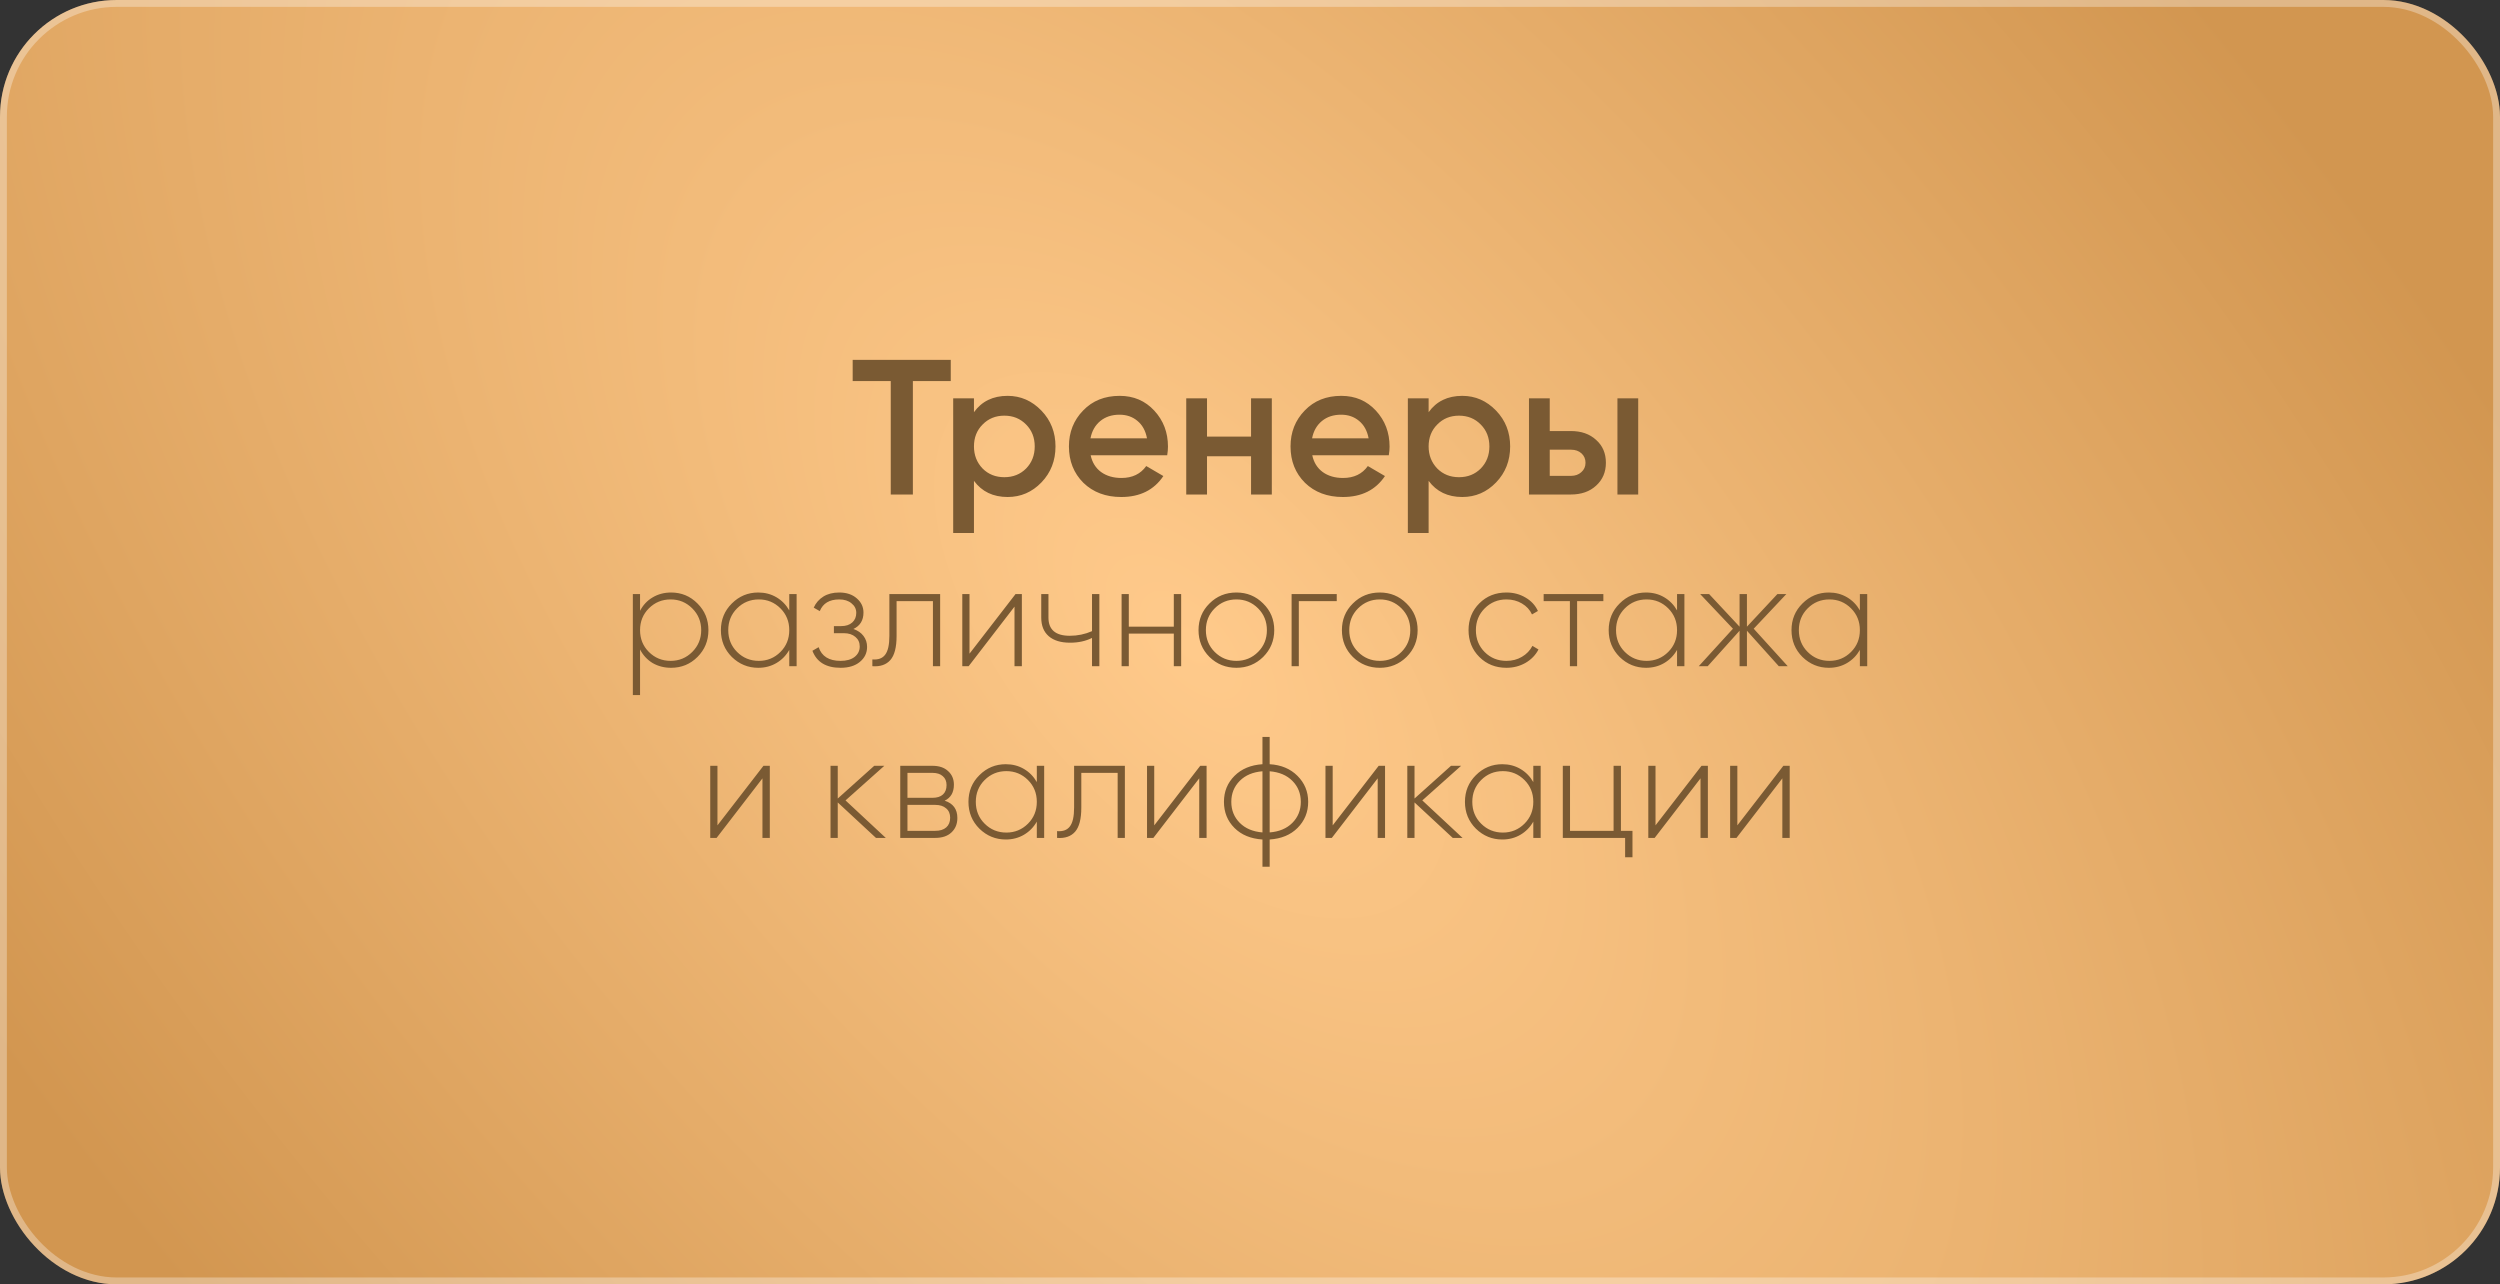<?xml version="1.0" encoding="UTF-8"?> <svg xmlns="http://www.w3.org/2000/svg" width="364" height="187" viewBox="0 0 364 187" fill="none"><rect x="0" y="0" width="364" height="187" fill="#333333" stroke="none"/> <rect width="364" height="187" rx="17" fill="url(#paint0_diamond_55_130)"></rect> <rect x="0.5" y="0.5" width="363" height="186" rx="16.5" stroke="white" stroke-opacity="0.32"></rect> <path d="M124.15 52.4H138.43V55.48H132.914V72H129.694V55.48H124.15V52.4ZM146.708 57.636C148.612 57.636 150.254 58.355 151.636 59.792C152.998 61.211 153.68 62.947 153.68 65C153.68 67.072 152.998 68.817 151.636 70.236C150.273 71.655 148.63 72.364 146.708 72.364C144.598 72.364 142.965 71.58 141.808 70.012V77.6H138.784V58H141.808V60.016C142.946 58.429 144.58 57.636 146.708 57.636ZM143.068 68.22C143.908 69.06 144.962 69.48 146.232 69.48C147.501 69.48 148.556 69.06 149.396 68.22C150.236 67.361 150.656 66.288 150.656 65C150.656 63.712 150.236 62.648 149.396 61.808C148.556 60.949 147.501 60.52 146.232 60.52C144.962 60.52 143.908 60.949 143.068 61.808C142.228 62.648 141.808 63.712 141.808 65C141.808 66.269 142.228 67.343 143.068 68.22ZM169.944 66.288H158.8C159.024 67.333 159.528 68.145 160.312 68.724C161.115 69.303 162.104 69.592 163.28 69.592C164.867 69.592 166.071 69.013 166.892 67.856L169.384 69.312C168.022 71.347 165.978 72.364 163.252 72.364C160.994 72.364 159.155 71.673 157.736 70.292C156.336 68.892 155.636 67.128 155.636 65C155.636 62.928 156.327 61.183 157.708 59.764C159.071 58.345 160.844 57.636 163.028 57.636C165.063 57.636 166.743 58.355 168.068 59.792C169.394 61.229 170.056 62.975 170.056 65.028C170.056 65.401 170.019 65.821 169.944 66.288ZM158.772 63.824H167.004C166.799 62.723 166.332 61.873 165.604 61.276C164.895 60.679 164.027 60.38 163 60.38C161.88 60.38 160.947 60.688 160.2 61.304C159.454 61.92 158.978 62.76 158.772 63.824ZM182.153 63.572V58H185.177V72H182.153V66.428H175.741V72H172.717V58H175.741V63.572H182.153ZM202.21 66.288H191.066C191.29 67.333 191.794 68.145 192.578 68.724C193.381 69.303 194.37 69.592 195.546 69.592C197.133 69.592 198.337 69.013 199.158 67.856L201.65 69.312C200.287 71.347 198.243 72.364 195.518 72.364C193.259 72.364 191.421 71.673 190.002 70.292C188.602 68.892 187.902 67.128 187.902 65C187.902 62.928 188.593 61.183 189.974 59.764C191.337 58.345 193.11 57.636 195.294 57.636C197.329 57.636 199.009 58.355 200.334 59.792C201.659 61.229 202.322 62.975 202.322 65.028C202.322 65.401 202.285 65.821 202.21 66.288ZM191.038 63.824H199.27C199.065 62.723 198.598 61.873 197.87 61.276C197.161 60.679 196.293 60.38 195.266 60.38C194.146 60.38 193.213 60.688 192.466 61.304C191.719 61.92 191.243 62.76 191.038 63.824ZM212.907 57.636C214.811 57.636 216.453 58.355 217.835 59.792C219.197 61.211 219.879 62.947 219.879 65C219.879 67.072 219.197 68.817 217.835 70.236C216.472 71.655 214.829 72.364 212.907 72.364C210.797 72.364 209.164 71.58 208.007 70.012V77.6H204.983V58H208.007V60.016C209.145 58.429 210.779 57.636 212.907 57.636ZM209.267 68.22C210.107 69.06 211.161 69.48 212.431 69.48C213.7 69.48 214.755 69.06 215.595 68.22C216.435 67.361 216.855 66.288 216.855 65C216.855 63.712 216.435 62.648 215.595 61.808C214.755 60.949 213.7 60.52 212.431 60.52C211.161 60.52 210.107 60.949 209.267 61.808C208.427 62.648 208.007 63.712 208.007 65C208.007 66.269 208.427 67.343 209.267 68.22ZM225.643 62.76H228.723C230.235 62.76 231.458 63.189 232.391 64.048C233.343 64.888 233.819 65.999 233.819 67.38C233.819 68.743 233.343 69.853 232.391 70.712C231.458 71.571 230.235 72 228.723 72H222.619V58H225.643V62.76ZM235.499 72V58H238.523V72H235.499ZM225.643 69.284H228.751C229.349 69.284 229.843 69.107 230.235 68.752C230.646 68.397 230.851 67.94 230.851 67.38C230.851 66.82 230.655 66.363 230.263 66.008C229.871 65.653 229.367 65.476 228.751 65.476H225.643V69.284ZM97.707 86.269C99.219 86.269 100.5 86.801 101.55 87.865C102.614 88.915 103.146 90.21 103.146 91.75C103.146 93.29 102.614 94.592 101.55 95.656C100.5 96.706 99.219 97.231 97.707 97.231C96.713 97.231 95.817 97 95.019 96.538C94.235 96.062 93.626 95.404 93.192 94.564V101.2H92.142V86.5H93.192V88.936C93.626 88.096 94.235 87.445 95.019 86.983C95.817 86.507 96.713 86.269 97.707 86.269ZM94.473 94.921C95.341 95.789 96.398 96.223 97.644 96.223C98.876 96.223 99.926 95.789 100.794 94.921C101.662 94.053 102.096 92.996 102.096 91.75C102.096 90.504 101.662 89.447 100.794 88.579C99.926 87.711 98.876 87.277 97.644 87.277C96.398 87.277 95.341 87.711 94.473 88.579C93.619 89.433 93.192 90.49 93.192 91.75C93.192 93.01 93.619 94.067 94.473 94.921ZM114.917 88.873V86.5H115.988V97H114.917V94.627C114.455 95.439 113.832 96.076 113.048 96.538C112.264 97 111.382 97.231 110.402 97.231C108.918 97.231 107.637 96.706 106.559 95.656C105.495 94.592 104.963 93.29 104.963 91.75C104.963 90.21 105.495 88.915 106.559 87.865C107.623 86.801 108.904 86.269 110.402 86.269C111.382 86.269 112.264 86.5 113.048 86.962C113.832 87.424 114.455 88.061 114.917 88.873ZM107.315 94.921C108.183 95.789 109.24 96.223 110.486 96.223C111.718 96.223 112.768 95.789 113.636 94.921C114.49 94.067 114.917 93.01 114.917 91.75C114.917 90.49 114.49 89.433 113.636 88.579C112.768 87.711 111.718 87.277 110.486 87.277C109.24 87.277 108.183 87.711 107.315 88.579C106.461 89.433 106.034 90.49 106.034 91.75C106.034 93.01 106.461 94.067 107.315 94.921ZM124.252 91.582C124.882 91.792 125.372 92.128 125.722 92.59C126.072 93.052 126.247 93.584 126.247 94.186C126.247 95.068 125.897 95.796 125.197 96.37C124.511 96.944 123.573 97.231 122.383 97.231C120.283 97.231 118.918 96.405 118.288 94.753L119.191 94.228C119.639 95.558 120.703 96.223 122.383 96.223C123.251 96.223 123.93 96.034 124.42 95.656C124.924 95.264 125.176 94.753 125.176 94.123C125.176 93.549 124.966 93.087 124.546 92.737C124.126 92.373 123.566 92.191 122.866 92.191H121.417V91.162H122.467C123.153 91.162 123.692 90.987 124.084 90.637C124.476 90.287 124.672 89.818 124.672 89.23C124.672 88.67 124.441 88.208 123.979 87.844C123.531 87.466 122.936 87.277 122.194 87.277C120.766 87.277 119.821 87.844 119.359 88.978L118.477 88.474C118.785 87.788 119.254 87.249 119.884 86.857C120.514 86.465 121.284 86.269 122.194 86.269C123.258 86.269 124.112 86.556 124.756 87.13C125.4 87.69 125.722 88.376 125.722 89.188C125.722 90.322 125.232 91.12 124.252 91.582ZM129.493 86.5H136.885V97H135.835V87.529H130.543V92.59C130.543 94.242 130.242 95.411 129.64 96.097C129.038 96.783 128.163 97.084 127.015 97V96.013C127.869 96.083 128.492 95.852 128.884 95.32C129.29 94.788 129.493 93.878 129.493 92.59V86.5ZM141.16 95.173L147.859 86.5H148.783V97H147.712V88.327L141.034 97H140.11V86.5H141.16V95.173ZM158.997 91.897V86.5H160.068V97H158.997V92.884C158.073 93.346 157.009 93.577 155.805 93.577C154.461 93.577 153.425 93.262 152.697 92.632C151.969 92.002 151.605 91.099 151.605 89.923V86.5H152.655V89.923C152.655 91.687 153.691 92.569 155.763 92.569C156.897 92.569 157.975 92.345 158.997 91.897ZM170.906 91.246V86.5H171.977V97H170.906V92.254H164.354V97H163.304V86.5H164.354V91.246H170.906ZM180.028 97.231C178.488 97.231 177.179 96.706 176.101 95.656C175.037 94.592 174.505 93.29 174.505 91.75C174.505 90.21 175.037 88.915 176.101 87.865C177.165 86.801 178.474 86.269 180.028 86.269C181.554 86.269 182.849 86.801 183.913 87.865C184.991 88.915 185.53 90.21 185.53 91.75C185.53 93.276 184.991 94.578 183.913 95.656C182.835 96.706 181.54 97.231 180.028 97.231ZM176.857 94.921C177.725 95.789 178.782 96.223 180.028 96.223C181.26 96.223 182.31 95.789 183.178 94.921C184.032 94.067 184.459 93.01 184.459 91.75C184.459 90.49 184.032 89.433 183.178 88.579C182.31 87.711 181.26 87.277 180.028 87.277C178.782 87.277 177.725 87.711 176.857 88.579C176.003 89.433 175.576 90.49 175.576 91.75C175.576 93.01 176.003 94.067 176.857 94.921ZM188.057 86.5H194.63V87.529H189.107V97H188.057V86.5ZM200.905 97.231C199.365 97.231 198.056 96.706 196.978 95.656C195.914 94.592 195.382 93.29 195.382 91.75C195.382 90.21 195.914 88.915 196.978 87.865C198.042 86.801 199.351 86.269 200.905 86.269C202.431 86.269 203.726 86.801 204.79 87.865C205.868 88.915 206.407 90.21 206.407 91.75C206.407 93.276 205.868 94.578 204.79 95.656C203.712 96.706 202.417 97.231 200.905 97.231ZM197.734 94.921C198.602 95.789 199.659 96.223 200.905 96.223C202.137 96.223 203.187 95.789 204.055 94.921C204.909 94.067 205.336 93.01 205.336 91.75C205.336 90.49 204.909 89.433 204.055 88.579C203.187 87.711 202.137 87.277 200.905 87.277C199.659 87.277 198.602 87.711 197.734 88.579C196.88 89.433 196.453 90.49 196.453 91.75C196.453 93.01 196.88 94.067 197.734 94.921ZM219.342 97.231C217.76 97.231 216.444 96.706 215.394 95.656C214.344 94.606 213.819 93.304 213.819 91.75C213.819 90.196 214.344 88.894 215.394 87.844C216.444 86.794 217.76 86.269 219.342 86.269C220.364 86.269 221.288 86.514 222.114 87.004C222.94 87.48 223.542 88.131 223.92 88.957L223.059 89.461C222.751 88.789 222.261 88.257 221.589 87.865C220.931 87.473 220.182 87.277 219.342 87.277C218.096 87.277 217.039 87.711 216.171 88.579C215.317 89.433 214.89 90.49 214.89 91.75C214.89 93.024 215.317 94.088 216.171 94.942C217.025 95.796 218.082 96.223 219.342 96.223C220.182 96.223 220.931 96.027 221.589 95.635C222.261 95.243 222.772 94.711 223.122 94.039L224.004 94.564C223.584 95.376 222.954 96.027 222.114 96.517C221.274 96.993 220.35 97.231 219.342 97.231ZM224.755 86.5H233.449V87.529H229.627V97H228.577V87.529H224.755V86.5ZM244.178 88.873V86.5H245.249V97H244.178V94.627C243.716 95.439 243.093 96.076 242.309 96.538C241.525 97 240.643 97.231 239.663 97.231C238.179 97.231 236.898 96.706 235.82 95.656C234.756 94.592 234.224 93.29 234.224 91.75C234.224 90.21 234.756 88.915 235.82 87.865C236.884 86.801 238.165 86.269 239.663 86.269C240.643 86.269 241.525 86.5 242.309 86.962C243.093 87.424 243.716 88.061 244.178 88.873ZM236.576 94.921C237.444 95.789 238.501 96.223 239.747 96.223C240.979 96.223 242.029 95.789 242.897 94.921C243.751 94.067 244.178 93.01 244.178 91.75C244.178 90.49 243.751 89.433 242.897 88.579C242.029 87.711 240.979 87.277 239.747 87.277C238.501 87.277 237.444 87.711 236.576 88.579C235.722 89.433 235.295 90.49 235.295 91.75C235.295 93.01 235.722 94.067 236.576 94.921ZM255.34 91.54L260.296 97H258.994L254.353 91.834V97H253.282V91.834L248.641 97H247.339L252.316 91.54L247.549 86.5H248.851L253.282 91.246V86.5H254.353V91.246L258.784 86.5H260.086L255.34 91.54ZM270.797 88.873V86.5H271.868V97H270.797V94.627C270.335 95.439 269.712 96.076 268.928 96.538C268.144 97 267.262 97.231 266.282 97.231C264.798 97.231 263.517 96.706 262.439 95.656C261.375 94.592 260.843 93.29 260.843 91.75C260.843 90.21 261.375 88.915 262.439 87.865C263.503 86.801 264.784 86.269 266.282 86.269C267.262 86.269 268.144 86.5 268.928 86.962C269.712 87.424 270.335 88.061 270.797 88.873ZM263.195 94.921C264.063 95.789 265.12 96.223 266.366 96.223C267.598 96.223 268.648 95.789 269.516 94.921C270.37 94.067 270.797 93.01 270.797 91.75C270.797 90.49 270.37 89.433 269.516 88.579C268.648 87.711 267.598 87.277 266.366 87.277C265.12 87.277 264.063 87.711 263.195 88.579C262.341 89.433 261.914 90.49 261.914 91.75C261.914 93.01 262.341 94.067 263.195 94.921ZM104.461 120.173L111.16 111.5H112.084V122H111.013V113.327L104.335 122H103.411V111.5H104.461V120.173ZM123.109 116.54L128.968 122H127.54L121.975 116.834V122H120.925V111.5H121.975V116.267L127.288 111.5H128.758L123.109 116.54ZM137.544 116.582C138.776 116.974 139.392 117.814 139.392 119.102C139.392 119.97 139.105 120.67 138.531 121.202C137.971 121.734 137.18 122 136.158 122H131.076V111.5H135.759C136.739 111.5 137.502 111.759 138.048 112.277C138.608 112.781 138.888 113.439 138.888 114.251C138.888 115.371 138.44 116.148 137.544 116.582ZM135.759 112.529H132.126V116.162H135.759C136.431 116.162 136.942 116.001 137.292 115.679C137.642 115.357 137.817 114.902 137.817 114.314C137.817 113.754 137.635 113.32 137.271 113.012C136.921 112.69 136.417 112.529 135.759 112.529ZM132.126 120.971H136.158C136.858 120.971 137.397 120.803 137.775 120.467C138.153 120.131 138.342 119.662 138.342 119.06C138.342 118.472 138.146 118.017 137.754 117.695C137.376 117.359 136.844 117.191 136.158 117.191H132.126V120.971ZM150.96 113.873V111.5H152.031V122H150.96V119.627C150.498 120.439 149.875 121.076 149.091 121.538C148.307 122 147.425 122.231 146.445 122.231C144.961 122.231 143.68 121.706 142.602 120.656C141.538 119.592 141.006 118.29 141.006 116.75C141.006 115.21 141.538 113.915 142.602 112.865C143.666 111.801 144.947 111.269 146.445 111.269C147.425 111.269 148.307 111.5 149.091 111.962C149.875 112.424 150.498 113.061 150.96 113.873ZM143.358 119.921C144.226 120.789 145.283 121.223 146.529 121.223C147.761 121.223 148.811 120.789 149.679 119.921C150.533 119.067 150.96 118.01 150.96 116.75C150.96 115.49 150.533 114.433 149.679 113.579C148.811 112.711 147.761 112.277 146.529 112.277C145.283 112.277 144.226 112.711 143.358 113.579C142.504 114.433 142.077 115.49 142.077 116.75C142.077 118.01 142.504 119.067 143.358 119.921ZM156.389 111.5H163.781V122H162.731V112.529H157.439V117.59C157.439 119.242 157.138 120.411 156.536 121.097C155.934 121.783 155.059 122.084 153.911 122V121.013C154.765 121.083 155.388 120.852 155.78 120.32C156.186 119.788 156.389 118.878 156.389 117.59V111.5ZM168.056 120.173L174.755 111.5H175.679V122H174.608V113.327L167.93 122H167.006V111.5H168.056V120.173ZM184.864 122.231V126.2H183.814V122.231C182.106 122.119 180.748 121.559 179.74 120.551C178.718 119.529 178.207 118.262 178.207 116.75C178.207 115.252 178.718 113.992 179.74 112.97C180.762 111.948 182.12 111.381 183.814 111.269V107.3H184.864V111.269C186.53 111.367 187.881 111.934 188.917 112.97C189.953 114.006 190.471 115.266 190.471 116.75C190.471 118.248 189.953 119.515 188.917 120.551C187.909 121.559 186.558 122.119 184.864 122.231ZM183.814 121.202V112.298C182.428 112.41 181.329 112.872 180.517 113.684C179.691 114.51 179.278 115.532 179.278 116.75C179.278 117.968 179.691 118.99 180.517 119.816C181.329 120.628 182.428 121.09 183.814 121.202ZM184.864 112.298V121.202C186.25 121.09 187.349 120.628 188.161 119.816C188.987 118.99 189.4 117.968 189.4 116.75C189.4 115.532 188.987 114.51 188.161 113.684C187.349 112.872 186.25 112.41 184.864 112.298ZM194.039 120.173L200.738 111.5H201.662V122H200.591V113.327L193.913 122H192.989V111.5H194.039V120.173ZM207.088 116.54L212.947 122H211.519L205.954 116.834V122H204.904V111.5H205.954V116.267L211.267 111.5H212.737L207.088 116.54ZM223.25 113.873V111.5H224.321V122H223.25V119.627C222.788 120.439 222.165 121.076 221.381 121.538C220.597 122 219.715 122.231 218.735 122.231C217.251 122.231 215.97 121.706 214.892 120.656C213.828 119.592 213.296 118.29 213.296 116.75C213.296 115.21 213.828 113.915 214.892 112.865C215.956 111.801 217.237 111.269 218.735 111.269C219.715 111.269 220.597 111.5 221.381 111.962C222.165 112.424 222.788 113.061 223.25 113.873ZM215.648 119.921C216.516 120.789 217.573 121.223 218.819 121.223C220.051 121.223 221.101 120.789 221.969 119.921C222.823 119.067 223.25 118.01 223.25 116.75C223.25 115.49 222.823 114.433 221.969 113.579C221.101 112.711 220.051 112.277 218.819 112.277C217.573 112.277 216.516 112.711 215.648 113.579C214.794 114.433 214.367 115.49 214.367 116.75C214.367 118.01 214.794 119.067 215.648 119.921ZM236.008 111.5V120.971H237.688V124.814H236.617V122H227.545V111.5H228.595V120.971H234.937V111.5H236.008ZM241.043 120.173L247.742 111.5H248.666V122H247.595V113.327L240.917 122H239.993V111.5H241.043V120.173ZM252.958 120.173L259.657 111.5H260.581V122H259.51V113.327L252.832 122H251.908V111.5H252.958V120.173Z" fill="#7A5A33"></path> <defs> <radialGradient id="paint0_diamond_55_130" cx="0" cy="0" r="1" gradientUnits="userSpaceOnUse" gradientTransform="translate(173.5 94) rotate(137.592) scale(172.003 334.808)"> <stop stop-color="#FFCA8B"></stop> <stop offset="1" stop-color="#D29650"></stop> </radialGradient> </defs> </svg> 